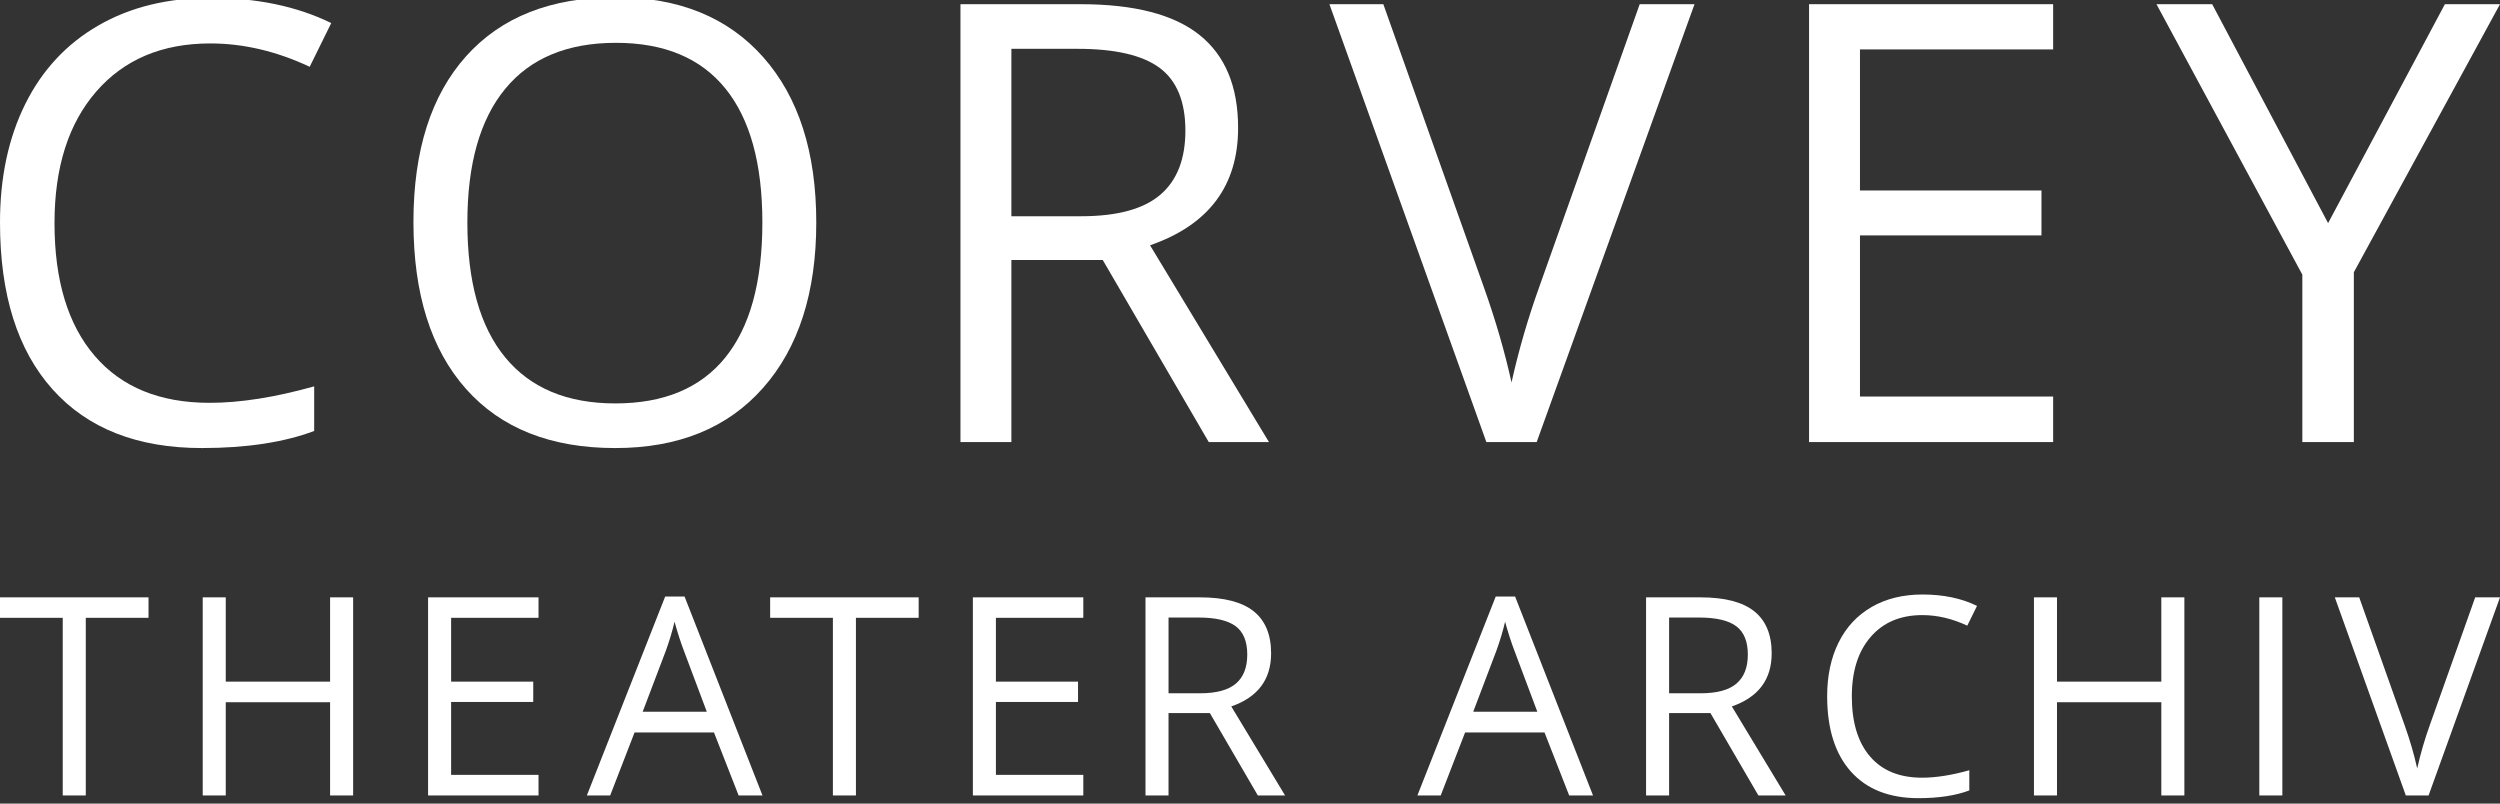 <?xml version="1.0" encoding="utf-8"?>
<svg version="1.1" id="Logo" xmlns="http://www.w3.org/2000/svg" xmlns:xlink="http://www.w3.org/1999/xlink" x="0px" y="0px"
	 viewBox="0 0 560 180" style="enable-background:new 0 0 560 180;" xml:space="preserve">
<rect x="0" y="0" width="560" height="180" fill="#333333" stroke="none"/>
<style type="text/css">
	.st0{fill:#FFFFFF;}
</style>
<g id="Theater-Archiv">
	<polygon class="st0" points="0,138.389 14.053,138.389 14.053,178.182 19.214,178.182 19.214,138.389 33.267,138.389 
		33.267,133.806 0,133.806 	"/>
	<polygon class="st0" points="73.941,152.686 50.569,152.686 50.569,133.806 45.409,133.806 45.409,178.182 50.569,178.182 
		50.569,157.299 73.941,157.299 73.941,178.182 79.101,178.182 79.101,133.806 73.941,133.806 	"/>
	<polygon class="st0" points="95.891,178.182 120.629,178.182 120.629,173.569 101.051,173.569 101.051,157.239 119.445,157.239 
		119.445,152.686 101.051,152.686 101.051,138.389 120.629,138.389 120.629,133.806 95.891,133.806 	"/>
	<path class="st0" d="M149,133.624l-17.544,44.558h5.221l5.464-14.114h17.787l5.524,14.114h5.342l-17.453-44.558H149z
		 M143.961,159.424l5.221-13.75c0.83-2.326,1.467-4.462,1.912-6.405c0.708,2.53,1.396,4.664,2.064,6.405l5.16,13.75H143.961z"/>
	<polygon class="st0" points="172.514,138.389 186.568,138.389 186.568,178.182 191.728,178.182 191.728,138.389 205.781,138.389 
		205.781,133.806 172.514,133.806 	"/>
	<polygon class="st0" points="217.923,178.182 242.661,178.182 242.661,173.569 223.083,173.569 223.083,157.239 241.477,157.239 
		241.477,152.686 223.083,152.686 223.083,138.389 242.661,138.389 242.661,133.806 217.923,133.806 	"/>
	<path class="st0" d="M284.729,146.342c0-4.189-1.301-7.325-3.9-9.409c-2.6-2.083-6.622-3.126-12.066-3.126h-12.172v44.376h5.16
		v-18.455h9.258l10.745,18.455h6.101l-12.05-19.942C281.754,156.176,284.729,152.211,284.729,146.342z M268.824,155.296h-7.072
		v-16.967h6.708c3.824,0,6.602,0.648,8.332,1.943c1.73,1.295,2.595,3.411,2.595,6.344c0,2.895-0.85,5.064-2.55,6.511
		C275.137,154.573,272.466,155.296,268.824,155.296z"/>
	<path class="st0" d="M335.042,133.624l-17.544,44.558h5.221l5.464-14.114h17.787l5.524,14.114h5.342l-17.453-44.558H335.042z
		 M330.004,159.424l5.221-13.75c0.83-2.326,1.467-4.462,1.912-6.405c0.708,2.53,1.396,4.664,2.064,6.405l5.16,13.75H330.004z"/>
	<path class="st0" d="M396.856,146.342c0-4.189-1.301-7.325-3.9-9.409c-2.601-2.083-6.622-3.126-12.066-3.126h-12.172v44.376h5.16
		v-18.455h9.258l10.745,18.455h6.101l-12.05-19.942C393.881,156.176,396.856,152.211,396.856,146.342z M380.951,155.296h-7.072
		v-16.967h6.708c3.824,0,6.602,0.648,8.331,1.943c1.731,1.295,2.596,3.411,2.596,6.344c0,2.895-0.85,5.064-2.55,6.511
		C387.264,154.573,384.593,155.296,380.951,155.296z"/>
	<path class="st0" d="M430.591,137.782c3.359,0,6.718,0.789,10.077,2.368l2.185-4.432c-3.48-1.7-7.548-2.55-12.202-2.55
		c-4.371,0-8.171,0.931-11.397,2.792c-3.228,1.863-5.697,4.512-7.406,7.953c-1.711,3.441-2.565,7.448-2.565,12.02
		c0,7.305,1.776,12.941,5.327,16.907c3.552,3.966,8.595,5.949,15.132,5.949c4.512,0,8.307-0.577,11.382-1.73v-4.523
		c-3.966,1.113-7.497,1.669-10.593,1.669c-5.039,0-8.919-1.583-11.64-4.75c-2.723-3.167-4.083-7.654-4.083-13.462
		c0-5.646,1.412-10.092,4.234-13.34C421.865,139.407,425.714,137.782,430.591,137.782z"/>
	<polygon class="st0" points="484.137,152.686 460.766,152.686 460.766,133.806 455.606,133.806 455.606,178.182 460.766,178.182 
		460.766,157.299 484.137,157.299 484.137,178.182 489.298,178.182 489.298,133.806 484.137,133.806 	"/>
	<rect x="506.087" y="133.806" class="st0" width="5.16" height="44.376"/>
	<path class="st0" d="M554.445,133.806l-10.138,28.532c-1.174,3.259-2.125,6.526-2.853,9.804c-0.688-3.115-1.619-6.324-2.793-9.622
		l-10.199-28.714H523l15.905,44.376h5.099L560,133.806H554.445z"/>
</g>
<g id="Corvey">
	<path class="st0" d="M47.096,9.728c7.423,0,14.848,1.744,22.273,5.233l4.83-9.795C66.506,1.409,57.516-0.469,47.23-0.469
		c-9.661,0-18.058,2.058-25.192,6.172C14.904,9.819,9.448,15.677,5.668,23.28C1.889,30.884,0,39.74,0,49.847
		c0,16.146,3.924,28.603,11.773,37.368c7.849,8.766,18.996,13.149,33.444,13.149c9.972,0,18.358-1.275,25.158-3.824v-9.996
		c-8.767,2.46-16.571,3.69-23.414,3.69c-11.137,0-19.713-3.499-25.729-10.499c-6.015-6.999-9.023-16.916-9.023-29.753
		c0-12.478,3.119-22.307,9.358-29.485S36.316,9.728,47.096,9.728z"/>
	<path class="st0" d="M137.964-0.603c-14.491,0-25.672,4.394-33.544,13.183S92.612,33.746,92.612,49.713
		c0,16.101,3.925,28.569,11.774,37.401c7.849,8.833,18.996,13.25,33.443,13.25c14.133,0,25.168-4.495,33.108-13.485
		c7.938-8.99,11.908-21.334,11.908-37.032c0-15.742-3.958-28.087-11.875-37.032C163.054,3.869,152.052-0.603,137.964-0.603z
		 M162.451,80.103c-5.546,6.843-13.753,10.264-24.621,10.264c-10.778,0-18.997-3.432-24.654-10.298
		c-5.659-6.865-8.487-16.94-8.487-30.223c0-13.104,2.828-23.089,8.487-29.955c5.657-6.865,13.92-10.298,24.788-10.298
		c10.824,0,18.996,3.411,24.521,10.231c5.523,6.821,8.285,16.829,8.285,30.022C170.769,63.175,167.996,73.26,162.451,80.103z"/>
	<path class="st0" d="M277.335,28.647c0-9.258-2.874-16.19-8.621-20.797c-5.747-4.606-14.636-6.91-26.667-6.91h-26.902v98.082
		h11.405V58.233h20.462l23.749,40.789h13.485l-26.634-44.077C270.76,50.383,277.335,41.618,277.335,28.647z M242.181,48.438H226.55
		V10.936h14.826c8.453,0,14.591,1.432,18.415,4.294c3.824,2.863,5.736,7.537,5.736,14.021c0,6.396-1.878,11.193-5.635,14.39
		C256.135,46.839,250.231,48.438,242.181,48.438z"/>
	<path class="st0" d="M344.887,64.002c-2.595,7.202-4.696,14.424-6.306,21.669c-1.521-6.887-3.579-13.976-6.172-21.267L309.867,0.94
		h-12.076l35.154,98.082h11.271L379.57,0.94h-12.276L344.887,64.002z"/>
	<polygon class="st0" points="405.229,99.022 459.905,99.022 459.905,88.825 416.634,88.825 416.634,52.731 457.289,52.731 
		457.289,42.668 416.634,42.668 416.634,11.07 459.905,11.07 459.905,0.94 405.229,0.94 	"/>
	<polygon class="st0" points="547.656,0.94 521.492,49.981 495.529,0.94 483.05,0.94 515.722,61.52 515.722,99.022 527.261,99.022 
		527.261,60.983 560,0.94 	"/>
</g>
</svg>
